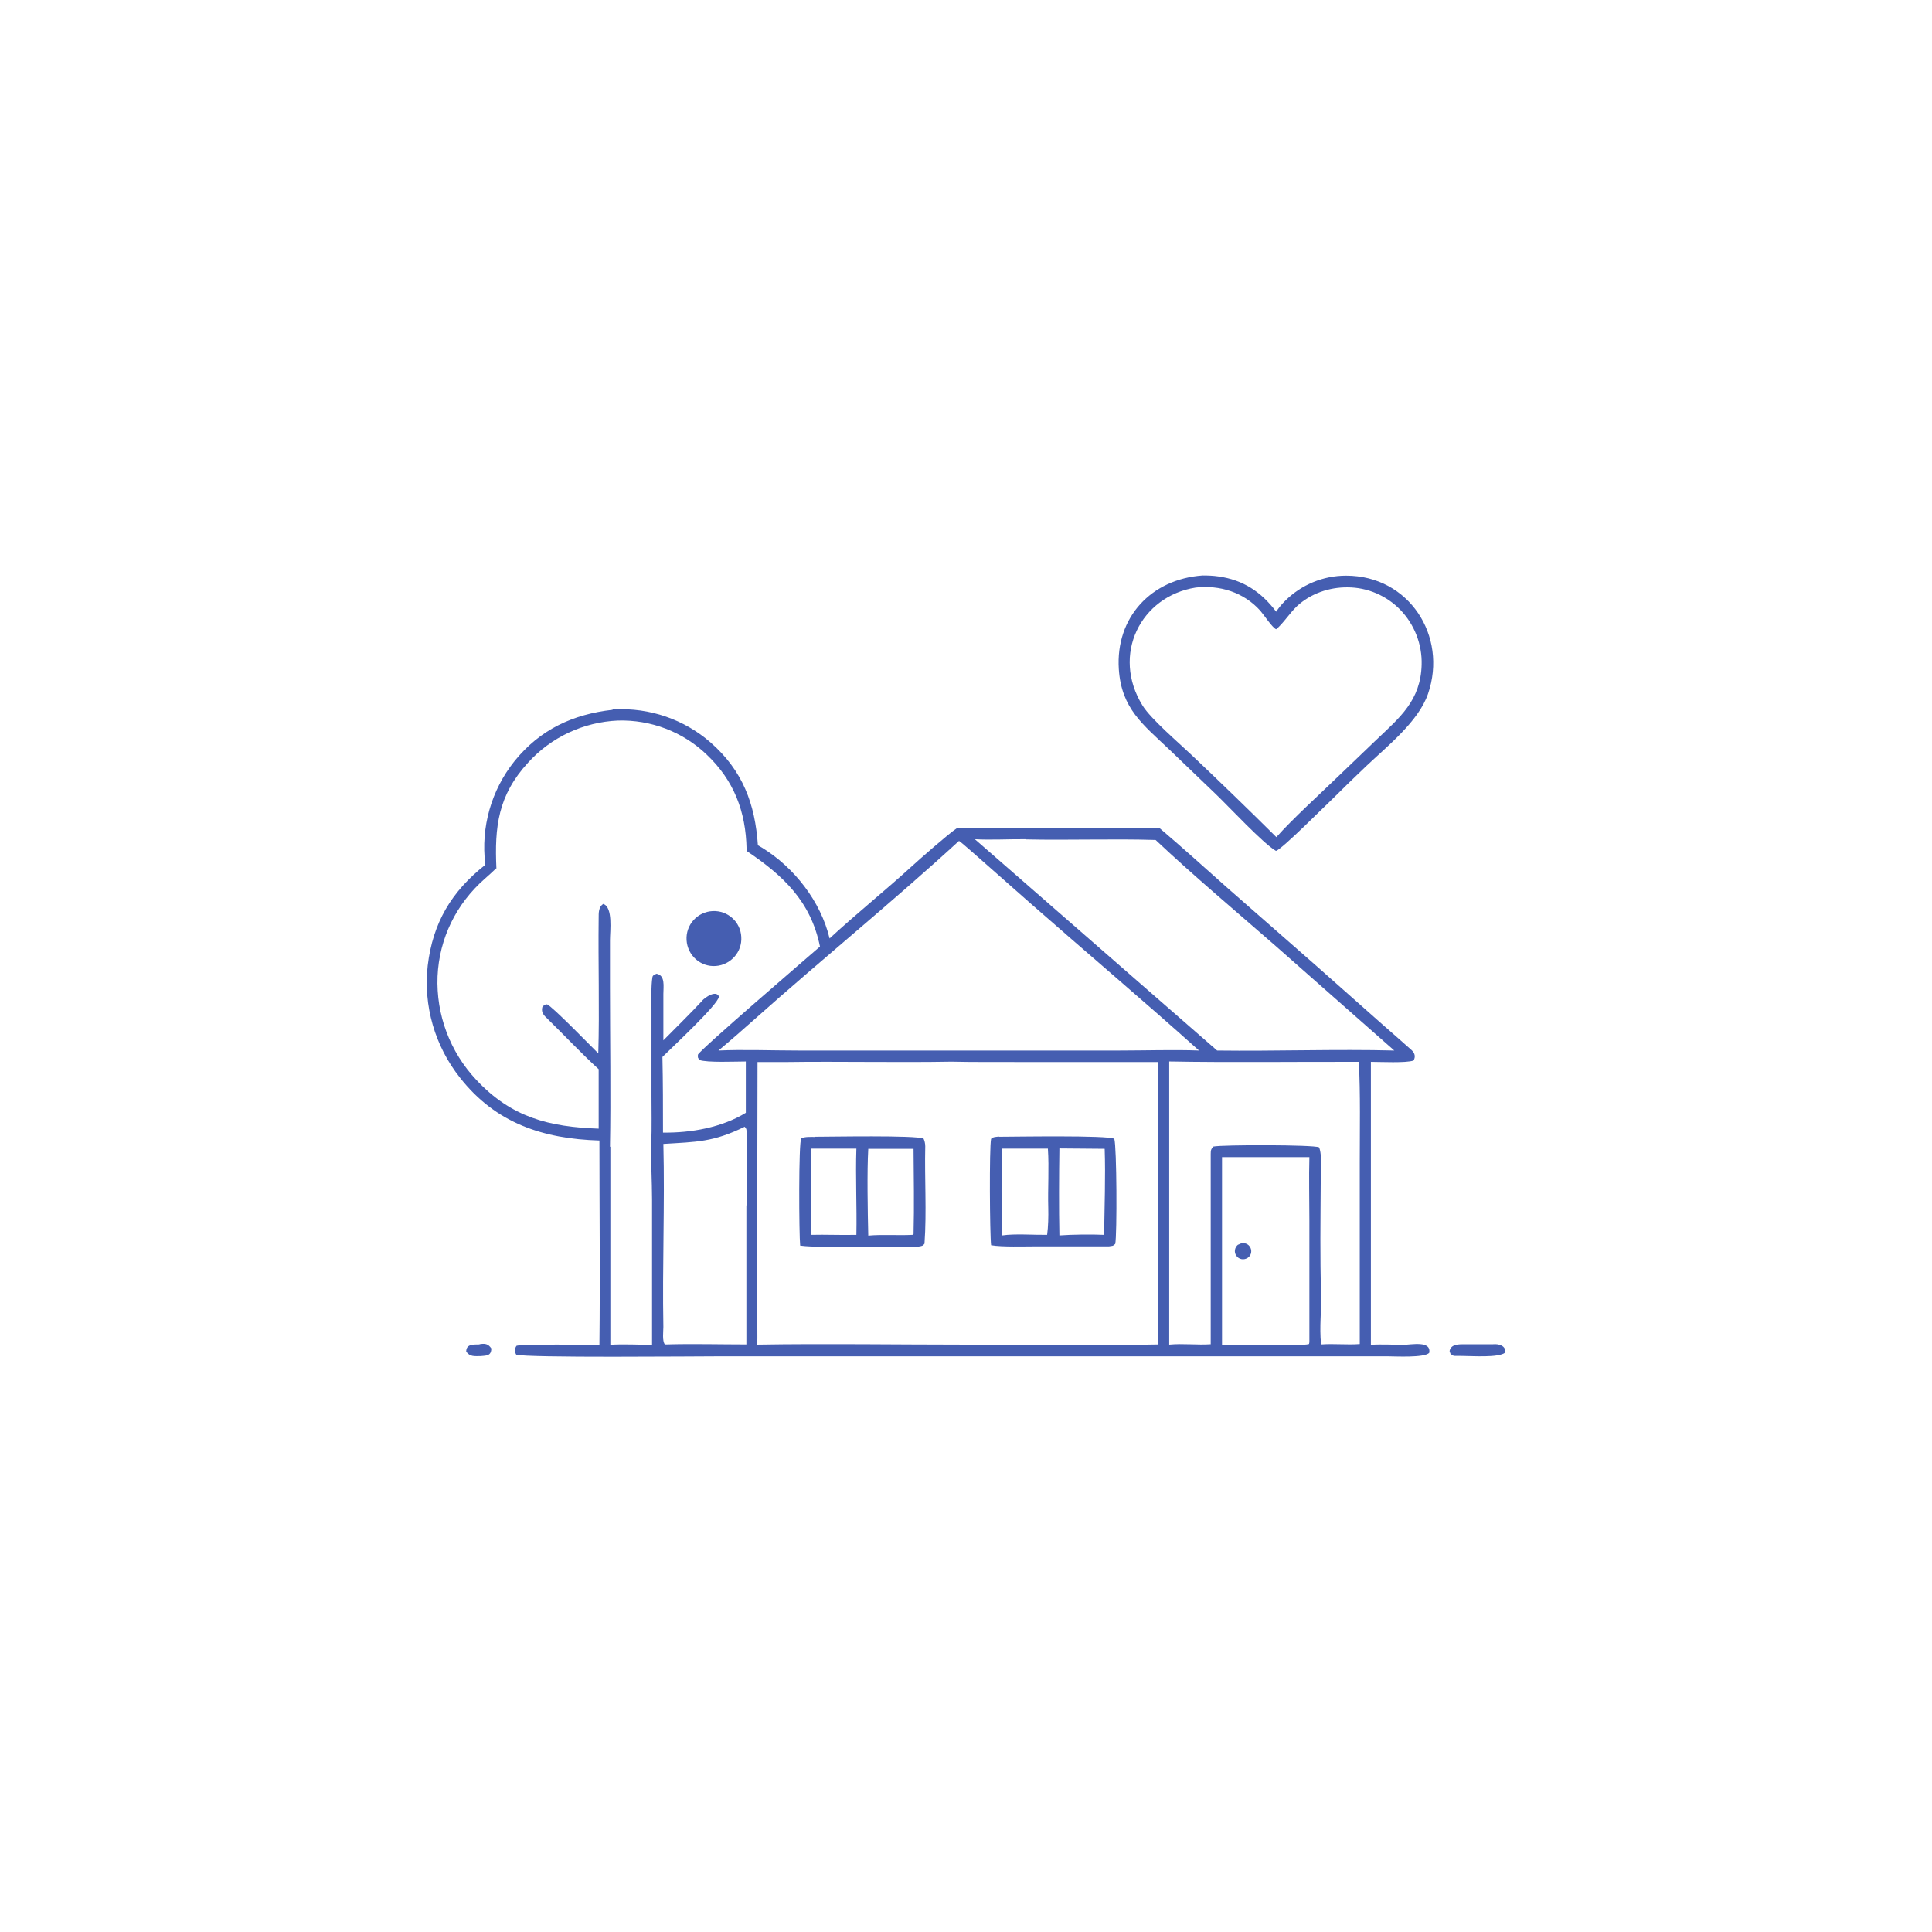 <svg xmlns="http://www.w3.org/2000/svg" id="Layer_1" viewBox="0 0 1024 1024"><defs><style>      .st0 {        fill: #455eb1;      }    </style></defs><path class="st0" d="M529.5,602.5c7.4,0,57.9-.9,61.1,1.1,1.3,4,1.5,50.8.5,55.7-1.4,1.3-1.1.9-3.3,1.3h-38.7c-6.1,0-18.1.4-23.8-.6-.7-5.7-1-51.9,0-56.4,1.2-1.1,2.5-1,4.2-1.2h0ZM531.2,654.8c6.8-1,16.8-.2,23.8-.3.6-4.4.7-9.7.6-14.2-.3-10.3.5-21.3-.2-31.5h-24.3c-.5,16.2-.2,29.8,0,46h0ZM561.6,654.8c6.3-.5,17.2-.6,23.6-.3.2-14.8.8-30.9.3-45.6l-24-.2c-.2,14.5-.3,31.6,0,46.1h0Z"></path><path class="st0" d="M431.9,602.5c7.8,0,53.7-.9,57.6,1,.5,1,.9,2.5.9,4.1-.4,17.1.8,34.6-.4,51.6-.3.3-.5.6-.8.9-2,.9-3.9.6-6.1.6h-34.9c-7,0-17.4.4-24.1-.5-.6-5.8-.9-54.9.6-56.9,2.3-.9,4.7-.7,7.2-.7h0ZM460.2,654.9c7.7-.7,15.5,0,23.4-.4l.6-.4c.4-14.8.1-30.4,0-45.2h-24c-.7,11.9-.3,33.5,0,46.1h0ZM429.7,654.5c8.2-.2,16,.2,24.2,0,.3-15-.5-30.9,0-45.7-8,0-16.2,0-24.2,0v45.8h0Z"></path><path class="st0" d="M377.7,482.9c8-.4,14.8,5.7,15.2,13.7.5,8-5.6,14.8-13.5,15.4-8.1.6-15-5.6-15.5-13.7s5.7-15,13.8-15.4Z"></path><path class="st0" d="M376.9,489.1c3-.6,6.1.5,8.1,2.9,2,2.3,2.6,5.6,1.5,8.5s-3.6,5-6.6,5.5c-4.6.8-9-2.3-9.9-6.9-.8-4.6,2.2-9.1,6.8-10h.1Z"></path><path class="st0" d="M743.9,712.8c-5.6,0-11.7-.4-17.3,0v-150c5,0,18.8.7,22.6-.7,1.2-2,.7-3.9-1-5.5-5-4.5-10.1-8.9-15.1-13.3l-35.1-31.1-47.8-41.9c-11.6-10.3-23.6-21.2-35.4-31.2-21.7-.5-44.6,0-66.4,0s-29.2-.5-41.4,0c-3.9,2.5-20.2,16.8-24.2,20.5-13.7,12.5-29.6,25.3-43.1,37.8-4.7-19.6-18.7-37.6-35.8-48.1-.8-.5-1.5-.9-2.2-1.3-1.5-21.9-8-39.5-25.1-54.5-14-12.2-32.3-18.5-50.9-17.5h-1v.2c-21.1,2.4-38.4,10.4-52,27.2-12.3,15.4-17.9,35-15.5,54.6v.4c-17.9,14.1-27.8,30.7-30.5,53.4-2.4,21.3,3.8,42.6,17.1,59.4,19,24.2,44.1,32.4,73.9,33.3,0,35.9.4,72.5,0,108.4-5.2-.2-40.6-.5-43.9.4-1.1,1.4-1.1,3.2-.2,4.7,4.8,1.8,96,.9,108.4.9h353.2c4.3,0,19.5.9,22.3-1.8,1.3-6.7-9.6-4.3-13.6-4.3ZM543.7,444.9c22.6.5,46.2-.4,68.8.3,19.6,18.5,42.9,38.1,63.3,55.9l63.2,55.7c-30.2-.8-63.3.4-93.9,0l-128.4-112c8.2.5,18.6-.1,27,0ZM508.3,445.7c1.1.6,9.5,8.1,10.9,9.3l26.4,23.3c29.7,26.1,60.5,52.1,89.9,78.5-12.7-.5-28.8,0-41.8,0h-170.9c-13,0-29.4-.6-42,0,6.5-5.4,13.2-11.3,19.5-16.9,35.6-31.7,72.9-62,108-94.2ZM372.2,530.4c-6.7,7.2-13.7,14-20.6,21,0-8.1,0-16.4,0-24.6,0-4,1.1-9.8-3.6-10.7-.9.4-2,.7-2.2,1.8-.8,4.8-.5,12.8-.5,17.5v45.4c0,5.4.2,17.9-.1,25-.3,8.6.4,21,.4,29.9v77.1c-6.4,0-16-.5-22.1,0v-105c0,0-.1,0-.2,0,.5-26.6,0-57.8,0-84.6v-24.9c0-4.8,1.7-17.5-3.6-19.2-2.5,1.7-2.4,4.7-2.4,7.5-.3,23.8.5,47.9-.2,71.7-3.4-3.3-24.5-25.1-27.2-26-1.9.4-1.1,0-2.5,1.6-.6,2.8.8,4.2,2.8,6.1,9,8.8,17.8,18.2,27.1,26.7v31.5c-26.2-.9-46.2-5.9-64.9-25.9-13.9-14.8-21.3-34.5-20.5-54.8.9-20.2,9.9-38.4,25-51.7,1.7-1.5,4.4-3.9,6-5.5h.2c-1-22,.8-38.7,16.8-56.1,12.2-13.5,29.4-21.5,47.6-22.3,17.4-.5,34.3,5.9,46.9,17.9,14.6,13.8,20.9,30.3,21.3,50.2v1c19.3,13,34,26.6,38.9,50.7-6.9,6-63.3,54.4-64.7,57.3,0,2-.2,1.1.8,2.8,4,1.5,19.3.8,24.6.8v27.2c-12.7,7.8-29.1,10.7-43.9,10.5,0-13.4,0-26.8-.3-40.1,5-5,29.3-27.5,30-32-1.6-3.6-7.2.3-9,2.2ZM395.6,638.9v73.7c-13.2,0-29.4-.4-42.3,0h0s-.9,0-.9,0c-1.5-1.9-.8-6.8-.8-9.3-.6-32.1.8-65,0-97,17.6-1.1,26.4-.9,43.1-9.1,1,1.1,1,1.4,1,3.3v38.4ZM511.9,712.7c-36.4,0-74.5-.6-110.6,0,.3-3.5,0-12.3,0-16.2v-31l.2-102.8v.2c5,0,10,0,14.9,0,29.3-.4,58.7.3,88-.2,12.1.3,25.3.1,37.5.2h71.9c.2,49.4-.7,100.5.2,149.7-33.3.7-68.6.2-102.1.2ZM693.7,712.4c-4,1.3-38.9,0-46,.4h0v-99.5h46.3c-.3,10.5,0,23.1,0,33.7v63.8c0,.9,0,.6-.2,1.6ZM720.7,616v96.4c-7.1.5-13.4-.3-20.5.2-1-9.6.3-17.9,0-27-.6-19.4-.3-38.5-.2-57.9,0-4.7.9-16.1-.9-19.6-2.9-1.4-51.4-1.4-56-.4-1.2,1.4-1.4,1.8-1.4,4,0,10.8,0,21.8,0,32.6v68.2c-7.1.5-14.5-.5-22,.2v-150.1c33,.6,67.3.1,100.5.2.9,16.4.5,36.5.5,53.2Z"></path><path class="st0" d="M656.4,659.7c2-1.4,4.7-.9,6,1,1.4,2,.9,4.7-1.1,6s-4.6.9-6-1.1c-1.4-1.9-.9-4.6,1-6h0Z"></path><path class="st0" d="M713.4,305.1c-12.1,0-23.7,4.8-32.3,13.4-1.9,1.9-3.2,3.5-4.7,5.7-7.9-10.5-17.6-16.9-30.7-18.7-2.7-.4-5.5-.5-8.3-.5h0c-27.1,1.9-46.2,22.1-44.4,49.7,1.4,20.9,12.8,29.3,26.9,42.7l24.5,23.5c7.1,6.8,25.1,26.2,31.9,30.1,3.3-1,25.6-23.5,29.8-27.4,6-6,12.1-11.9,18.2-17.7,11.2-10.6,27.6-23.6,32.6-38.2,10.5-30.6-10.1-62.6-43.4-62.6ZM753.5,352.3c-.5,19-11.6,28-24.1,39.9l-19.4,18.6c-9.6,9.3-25.1,23.4-33.5,32.9-14.8-14.7-29.8-29.2-45-43.6-6.6-6.3-21.5-19-25.9-26.1-16.7-26.9-1.1-58,28.2-62.6h0c12.8-1.4,25.4,2.5,34.2,12.3,1.7,1.9,6.5,9.2,8.4,9.8,3.5-2.8,7.2-8.6,11-12.2,7.2-6.7,17.1-10.1,26.8-10,10.6,0,20.7,4.4,28,11.9,7.5,7.8,11.6,18.3,11.3,29.1Z"></path><path class="st0" d="M791.4,712.5c3-.3,6.9.8,6.4,4.4-3.3,2.9-17.8,1.8-23.2,1.8s-2.8,0-4.5-.2c-1.7-1.2-1.1-.4-1.8-2.4.7-3.7,4.9-3.6,8-3.6,5.1,0,10.1,0,15.2,0h-.1Z"></path><path class="st0" d="M254.1,712.5c2.9-.5,4.6-.3,6.3,2.2,0,4-2.5,3.8-5.7,4.1-3.3,0-5.6.4-7.6-2.4,0-4.2,4-3.7,7.1-3.8h0Z"></path></svg>